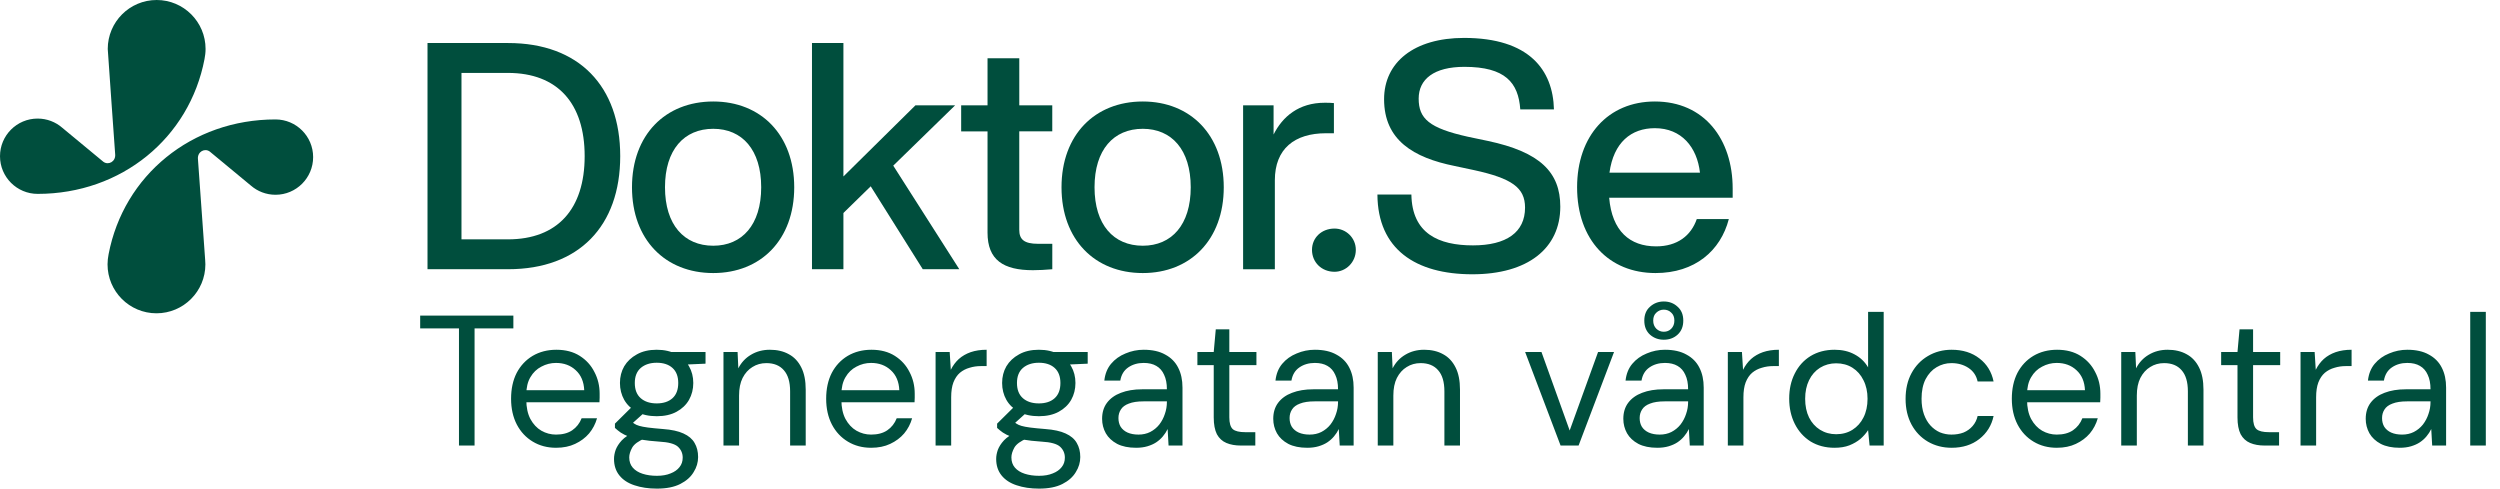 <svg width="404" height="79" viewBox="0 0 404 79" fill="none" xmlns="http://www.w3.org/2000/svg">
<path d="M44.519 19.301C30.966 19.301 19.983 28.347 17.549 41.085C17.445 41.616 17.379 42.158 17.379 42.719C17.379 47.087 20.917 50.629 25.285 50.629C29.649 50.629 33.19 47.087 33.19 42.719C33.19 42.487 33.179 42.258 33.157 42.033L31.984 25.665C31.903 24.525 33.072 23.887 33.895 24.488L40.55 29.996C41.616 30.918 43.003 31.475 44.523 31.475C47.88 31.475 50.603 28.749 50.603 25.388C50.603 22.027 47.88 19.301 44.519 19.301Z" fill="#004E3D"/>
<path d="M33.05 9.547C33.15 9.016 33.22 8.474 33.22 7.913C33.22 3.542 29.682 0 25.318 0C20.95 0 17.412 3.542 17.412 7.913C17.412 8.145 18.615 24.971 18.615 24.971C18.7 26.108 17.527 26.746 16.708 26.148L10.053 20.64C8.99 19.718 7.599 19.161 6.08 19.161C2.723 19.161 0 21.884 0 25.244C0 28.605 2.723 31.331 6.08 31.331C19.637 31.331 30.616 22.286 33.05 9.547Z" fill="#004E3D"/>
<path d="M82.119 6.954H69.085V43.505H82.119C93.562 43.505 100.228 36.522 100.228 25.229C100.228 13.937 93.562 6.954 82.119 6.954ZM82.067 38.68H74.575V11.783H82.067C90.12 11.783 94.481 16.711 94.481 25.233C94.481 33.755 90.124 38.68 82.067 38.68Z" fill="#004E3D"/>
<path d="M115.262 16.401C107.515 16.401 102.129 21.791 102.129 30.265C102.129 38.735 107.515 44.125 115.262 44.125C122.958 44.125 128.347 38.735 128.347 30.265C128.344 21.791 122.954 16.401 115.262 16.401ZM115.262 39.709C110.544 39.709 107.463 36.319 107.463 30.261C107.463 24.2 110.54 20.814 115.262 20.814C119.933 20.814 123.009 24.2 123.009 30.261C123.009 36.319 119.929 39.709 115.262 39.709Z" fill="#004E3D"/>
<path d="M154.354 17.017H147.939L136.296 28.516V6.954H131.216V43.505H136.296V34.419L140.708 30.106L149.119 43.505H155.022L144.349 26.768L154.354 17.017Z" fill="#004E3D"/>
<path d="M164.717 9.418H159.585V17.017H155.324V21.23H159.585V37.602C159.585 42.018 162.153 43.664 166.923 43.664C167.849 43.664 168.926 43.608 170.051 43.509V39.399H167.742C165.484 39.399 164.713 38.68 164.713 37.141V21.227H170.047V17.017H164.717V9.418Z" fill="#004E3D"/>
<path d="M184.674 16.401C176.927 16.401 171.541 21.791 171.541 30.265C171.541 38.735 176.927 44.125 184.674 44.125C192.366 44.125 197.76 38.735 197.76 30.265C197.756 21.791 192.366 16.401 184.674 16.401ZM184.674 39.709C179.952 39.709 176.876 36.319 176.876 30.261C176.876 24.2 179.952 20.814 184.674 20.814C189.345 20.814 192.422 24.2 192.422 30.261C192.422 36.319 189.345 39.709 184.674 39.709Z" fill="#004E3D"/>
<path d="M215.56 21.533V16.656C214.995 16.604 214.531 16.604 214.07 16.604C209.864 16.604 207.248 18.862 205.81 21.739V17.017H200.885V43.509H206.016V29.132C206.016 24.049 209.196 21.533 214.276 21.533H215.56Z" fill="#004E3D"/>
<path d="M215.662 36.935C213.56 36.935 212.018 38.422 212.018 40.377C212.018 42.377 213.56 43.919 215.662 43.919C217.511 43.919 219.101 42.377 219.101 40.377C219.101 38.422 217.511 36.935 215.662 36.935Z" fill="#004E3D"/>
<path d="M240.394 22.765L237.21 22.097C230.954 20.71 229.257 19.172 229.257 15.937C229.257 12.801 231.721 10.802 236.646 10.802C243.268 10.802 245.371 13.365 245.677 17.678H251.118C250.963 11.311 247.119 6.127 236.598 6.127C228.493 6.127 223.668 10.078 223.668 16.036C223.668 22.658 228.438 25.484 235.06 26.82L238.188 27.487C244.293 28.819 246.448 30.313 246.448 33.548C246.448 37.551 243.423 39.654 238.033 39.654C232.492 39.654 228.183 37.754 228.08 31.438H222.59C222.642 40.27 228.748 44.324 237.933 44.324C246.857 44.324 252.144 40.166 252.144 33.39C252.14 27.849 248.908 24.565 240.394 22.765Z" fill="#004E3D"/>
<path d="M280 30.464C280 22.511 275.429 16.401 267.427 16.401C259.887 16.401 254.859 21.946 254.859 30.265C254.859 38.787 260.038 44.125 267.531 44.125C273.891 44.125 278.048 40.532 279.38 35.396H274.201C273.278 38.071 271.072 39.812 267.634 39.812C263.373 39.812 260.503 37.348 260.042 31.958H280V30.464ZM260.09 27.9C260.761 23.023 263.583 20.714 267.427 20.714C271.736 20.714 274.252 23.794 274.713 27.9H260.09Z" fill="#004E3D"/>
<path d="M74.17 72V53.07H67.9V51H82.96V53.07H76.69V72H74.17ZM89.851 72.36C88.451 72.36 87.201 72.03 86.101 71.37C85.001 70.71 84.141 69.79 83.521 68.61C82.901 67.41 82.591 66.02 82.591 64.44C82.591 62.84 82.891 61.45 83.491 60.27C84.111 59.09 84.971 58.17 86.071 57.51C87.191 56.85 88.471 56.52 89.911 56.52C91.391 56.52 92.651 56.85 93.691 57.51C94.731 58.17 95.521 59.04 96.061 60.12C96.621 61.18 96.901 62.35 96.901 63.63C96.901 63.83 96.901 64.04 96.901 64.26C96.901 64.48 96.891 64.73 96.871 65.01H84.481V63.06H94.411C94.351 61.68 93.891 60.6 93.031 59.82C92.191 59.04 91.131 58.65 89.851 58.65C89.011 58.65 88.221 58.85 87.481 59.25C86.741 59.63 86.151 60.2 85.711 60.96C85.271 61.7 85.051 62.63 85.051 63.75V64.59C85.051 65.83 85.271 66.87 85.711 67.71C86.171 68.55 86.761 69.18 87.481 69.6C88.221 70.02 89.011 70.23 89.851 70.23C90.911 70.23 91.781 70 92.461 69.54C93.161 69.06 93.671 68.41 93.991 67.59H96.481C96.221 68.51 95.791 69.33 95.191 70.05C94.591 70.75 93.841 71.31 92.941 71.73C92.061 72.15 91.031 72.36 89.851 72.36ZM106.154 78.96C104.794 78.96 103.584 78.78 102.524 78.42C101.484 78.08 100.674 77.55 100.094 76.83C99.514 76.11 99.224 75.22 99.224 74.16C99.224 73.7 99.314 73.21 99.494 72.69C99.694 72.17 100.024 71.66 100.484 71.16C100.964 70.66 101.634 70.21 102.494 69.81L104.234 70.83C103.174 71.27 102.484 71.77 102.164 72.33C101.844 72.91 101.684 73.44 101.684 73.92C101.684 74.58 101.874 75.13 102.254 75.57C102.634 76.01 103.164 76.34 103.844 76.56C104.524 76.78 105.294 76.89 106.154 76.89C107.014 76.89 107.754 76.76 108.374 76.5C108.994 76.26 109.474 75.92 109.814 75.48C110.154 75.06 110.324 74.55 110.324 73.95C110.324 73.25 110.064 72.66 109.544 72.18C109.024 71.72 108.034 71.45 106.574 71.37C105.394 71.29 104.404 71.18 103.604 71.04C102.804 70.9 102.144 70.74 101.624 70.56C101.104 70.36 100.664 70.14 100.304 69.9C99.964 69.66 99.654 69.41 99.374 69.15V68.46L102.284 65.58L104.474 66.36L101.474 69.06L101.864 68.01C102.084 68.17 102.294 68.32 102.494 68.46C102.694 68.6 102.964 68.72 103.304 68.82C103.644 68.92 104.114 69.01 104.714 69.09C105.334 69.17 106.144 69.25 107.144 69.33C108.524 69.43 109.624 69.67 110.444 70.05C111.284 70.43 111.884 70.94 112.244 71.58C112.624 72.22 112.814 72.98 112.814 73.86C112.814 74.72 112.574 75.53 112.094 76.29C111.634 77.07 110.914 77.71 109.934 78.21C108.954 78.71 107.694 78.96 106.154 78.96ZM106.124 67.26C104.864 67.26 103.784 67.02 102.884 66.54C102.004 66.06 101.334 65.42 100.874 64.62C100.414 63.8 100.184 62.89 100.184 61.89C100.184 60.89 100.414 59.99 100.874 59.19C101.354 58.39 102.034 57.75 102.914 57.27C103.794 56.77 104.864 56.52 106.124 56.52C107.384 56.52 108.454 56.77 109.334 57.27C110.214 57.75 110.884 58.39 111.344 59.19C111.804 59.99 112.034 60.89 112.034 61.89C112.034 62.89 111.804 63.8 111.344 64.62C110.884 65.42 110.214 66.06 109.334 66.54C108.454 67.02 107.384 67.26 106.124 67.26ZM106.124 65.19C107.204 65.19 108.054 64.91 108.674 64.35C109.294 63.79 109.604 62.97 109.604 61.89C109.604 60.83 109.294 60.02 108.674 59.46C108.054 58.9 107.204 58.62 106.124 58.62C105.064 58.62 104.204 58.9 103.544 59.46C102.904 60.02 102.584 60.83 102.584 61.89C102.584 62.97 102.904 63.79 103.544 64.35C104.184 64.91 105.044 65.19 106.124 65.19ZM108.584 59.01L107.834 56.88H114.014V58.77L108.584 59.01ZM116.913 72V56.88H119.193L119.313 59.52C119.793 58.58 120.473 57.85 121.353 57.33C122.253 56.79 123.273 56.52 124.413 56.52C125.593 56.52 126.613 56.76 127.473 57.24C128.333 57.7 129.003 58.41 129.483 59.37C129.963 60.31 130.203 61.51 130.203 62.97V72H127.683V63.24C127.683 61.72 127.343 60.58 126.663 59.82C126.003 59.06 125.063 58.68 123.843 58.68C123.003 58.68 122.253 58.89 121.593 59.31C120.933 59.71 120.403 60.3 120.003 61.08C119.623 61.84 119.433 62.79 119.433 63.93V72H116.913ZM140.769 72.36C139.369 72.36 138.119 72.03 137.019 71.37C135.919 70.71 135.059 69.79 134.439 68.61C133.819 67.41 133.509 66.02 133.509 64.44C133.509 62.84 133.809 61.45 134.409 60.27C135.029 59.09 135.889 58.17 136.989 57.51C138.109 56.85 139.389 56.52 140.829 56.52C142.309 56.52 143.569 56.85 144.609 57.51C145.649 58.17 146.439 59.04 146.979 60.12C147.539 61.18 147.819 62.35 147.819 63.63C147.819 63.83 147.819 64.04 147.819 64.26C147.819 64.48 147.809 64.73 147.789 65.01H135.399V63.06H145.329C145.269 61.68 144.809 60.6 143.949 59.82C143.109 59.04 142.049 58.65 140.769 58.65C139.929 58.65 139.139 58.85 138.399 59.25C137.659 59.63 137.069 60.2 136.629 60.96C136.189 61.7 135.969 62.63 135.969 63.75V64.59C135.969 65.83 136.189 66.87 136.629 67.71C137.089 68.55 137.679 69.18 138.399 69.6C139.139 70.02 139.929 70.23 140.769 70.23C141.829 70.23 142.699 70 143.379 69.54C144.079 69.06 144.589 68.41 144.909 67.59H147.399C147.139 68.51 146.709 69.33 146.109 70.05C145.509 70.75 144.759 71.31 143.859 71.73C142.979 72.15 141.949 72.36 140.769 72.36ZM151.19 72V56.88H153.47L153.65 59.76C153.99 59.08 154.42 58.5 154.94 58.02C155.48 57.54 156.12 57.17 156.86 56.91C157.62 56.65 158.48 56.52 159.44 56.52V59.16H158.51C157.87 59.16 157.26 59.25 156.68 59.43C156.1 59.59 155.58 59.86 155.12 60.24C154.68 60.62 154.33 61.14 154.07 61.8C153.83 62.44 153.71 63.24 153.71 64.2V72H151.19ZM167.912 78.96C166.552 78.96 165.342 78.78 164.282 78.42C163.242 78.08 162.432 77.55 161.852 76.83C161.272 76.11 160.982 75.22 160.982 74.16C160.982 73.7 161.072 73.21 161.252 72.69C161.452 72.17 161.782 71.66 162.242 71.16C162.722 70.66 163.392 70.21 164.252 69.81L165.992 70.83C164.932 71.27 164.242 71.77 163.922 72.33C163.602 72.91 163.442 73.44 163.442 73.92C163.442 74.58 163.632 75.13 164.012 75.57C164.392 76.01 164.922 76.34 165.602 76.56C166.282 76.78 167.052 76.89 167.912 76.89C168.772 76.89 169.512 76.76 170.132 76.5C170.752 76.26 171.232 75.92 171.572 75.48C171.912 75.06 172.082 74.55 172.082 73.95C172.082 73.25 171.822 72.66 171.302 72.18C170.782 71.72 169.792 71.45 168.332 71.37C167.152 71.29 166.162 71.18 165.362 71.04C164.562 70.9 163.902 70.74 163.382 70.56C162.862 70.36 162.422 70.14 162.062 69.9C161.722 69.66 161.412 69.41 161.132 69.15V68.46L164.042 65.58L166.232 66.36L163.232 69.06L163.622 68.01C163.842 68.17 164.052 68.32 164.252 68.46C164.452 68.6 164.722 68.72 165.062 68.82C165.402 68.92 165.872 69.01 166.472 69.09C167.092 69.17 167.902 69.25 168.902 69.33C170.282 69.43 171.382 69.67 172.202 70.05C173.042 70.43 173.642 70.94 174.002 71.58C174.382 72.22 174.572 72.98 174.572 73.86C174.572 74.72 174.332 75.53 173.852 76.29C173.392 77.07 172.672 77.71 171.692 78.21C170.712 78.71 169.452 78.96 167.912 78.96ZM167.882 67.26C166.622 67.26 165.542 67.02 164.642 66.54C163.762 66.06 163.092 65.42 162.632 64.62C162.172 63.8 161.942 62.89 161.942 61.89C161.942 60.89 162.172 59.99 162.632 59.19C163.112 58.39 163.792 57.75 164.672 57.27C165.552 56.77 166.622 56.52 167.882 56.52C169.142 56.52 170.212 56.77 171.092 57.27C171.972 57.75 172.642 58.39 173.102 59.19C173.562 59.99 173.792 60.89 173.792 61.89C173.792 62.89 173.562 63.8 173.102 64.62C172.642 65.42 171.972 66.06 171.092 66.54C170.212 67.02 169.142 67.26 167.882 67.26ZM167.882 65.19C168.962 65.19 169.812 64.91 170.432 64.35C171.052 63.79 171.362 62.97 171.362 61.89C171.362 60.83 171.052 60.02 170.432 59.46C169.812 58.9 168.962 58.62 167.882 58.62C166.822 58.62 165.962 58.9 165.302 59.46C164.662 60.02 164.342 60.83 164.342 61.89C164.342 62.97 164.662 63.79 165.302 64.35C165.942 64.91 166.802 65.19 167.882 65.19ZM170.342 59.01L169.592 56.88H175.772V58.77L170.342 59.01ZM183.59 72.36C182.37 72.36 181.35 72.15 180.53 71.73C179.71 71.29 179.1 70.72 178.7 70.02C178.3 69.3 178.1 68.52 178.1 67.68C178.1 66.66 178.36 65.8 178.88 65.1C179.42 64.38 180.17 63.84 181.13 63.48C182.11 63.1 183.26 62.91 184.58 62.91H188.57C188.57 61.97 188.42 61.19 188.12 60.57C187.84 59.93 187.42 59.45 186.86 59.13C186.32 58.81 185.64 58.65 184.82 58.65C183.86 58.65 183.03 58.89 182.33 59.37C181.63 59.85 181.2 60.56 181.04 61.5H178.46C178.58 60.42 178.94 59.52 179.54 58.8C180.16 58.06 180.94 57.5 181.88 57.12C182.82 56.72 183.8 56.52 184.82 56.52C186.22 56.52 187.38 56.78 188.3 57.3C189.24 57.8 189.94 58.51 190.4 59.43C190.86 60.33 191.09 61.4 191.09 62.64V72H188.84L188.69 69.33C188.49 69.75 188.23 70.15 187.91 70.53C187.61 70.89 187.25 71.21 186.83 71.49C186.43 71.75 185.96 71.96 185.42 72.12C184.88 72.28 184.27 72.36 183.59 72.36ZM183.98 70.23C184.68 70.23 185.31 70.09 185.87 69.81C186.45 69.51 186.94 69.11 187.34 68.61C187.74 68.09 188.04 67.52 188.24 66.9C188.46 66.28 188.57 65.63 188.57 64.95V64.86H184.79C183.81 64.86 183.02 64.98 182.42 65.22C181.82 65.44 181.39 65.76 181.13 66.18C180.87 66.58 180.74 67.04 180.74 67.56C180.74 68.1 180.86 68.57 181.1 68.97C181.36 69.37 181.73 69.68 182.21 69.9C182.71 70.12 183.3 70.23 183.98 70.23ZM200.519 72C199.619 72 198.839 71.86 198.179 71.58C197.519 71.3 197.009 70.83 196.649 70.17C196.309 69.49 196.139 68.58 196.139 67.44V59.01H193.499V56.88H196.139L196.469 53.22H198.659V56.88H203.039V59.01H198.659V67.44C198.659 68.38 198.849 69.02 199.229 69.36C199.609 69.68 200.279 69.84 201.239 69.84H202.859V72H200.519ZM211.247 72.36C210.027 72.36 209.007 72.15 208.187 71.73C207.367 71.29 206.757 70.72 206.357 70.02C205.957 69.3 205.757 68.52 205.757 67.68C205.757 66.66 206.017 65.8 206.537 65.1C207.077 64.38 207.827 63.84 208.787 63.48C209.767 63.1 210.917 62.91 212.237 62.91H216.227C216.227 61.97 216.077 61.19 215.777 60.57C215.497 59.93 215.077 59.45 214.517 59.13C213.977 58.81 213.297 58.65 212.477 58.65C211.517 58.65 210.687 58.89 209.987 59.37C209.287 59.85 208.857 60.56 208.697 61.5H206.117C206.237 60.42 206.597 59.52 207.197 58.8C207.817 58.06 208.597 57.5 209.537 57.12C210.477 56.72 211.457 56.52 212.477 56.52C213.877 56.52 215.037 56.78 215.957 57.3C216.897 57.8 217.597 58.51 218.057 59.43C218.517 60.33 218.747 61.4 218.747 62.64V72H216.497L216.347 69.33C216.147 69.75 215.887 70.15 215.567 70.53C215.267 70.89 214.907 71.21 214.487 71.49C214.087 71.75 213.617 71.96 213.077 72.12C212.537 72.28 211.927 72.36 211.247 72.36ZM211.637 70.23C212.337 70.23 212.967 70.09 213.527 69.81C214.107 69.51 214.597 69.11 214.997 68.61C215.397 68.09 215.697 67.52 215.897 66.9C216.117 66.28 216.227 65.63 216.227 64.95V64.86H212.447C211.467 64.86 210.677 64.98 210.077 65.22C209.477 65.44 209.047 65.76 208.787 66.18C208.527 66.58 208.397 67.04 208.397 67.56C208.397 68.1 208.517 68.57 208.757 68.97C209.017 69.37 209.387 69.68 209.867 69.9C210.367 70.12 210.957 70.23 211.637 70.23ZM222.645 72V56.88H224.925L225.045 59.52C225.525 58.58 226.205 57.85 227.085 57.33C227.985 56.79 229.005 56.52 230.145 56.52C231.325 56.52 232.345 56.76 233.205 57.24C234.065 57.7 234.735 58.41 235.215 59.37C235.695 60.31 235.935 61.51 235.935 62.97V72H233.415V63.24C233.415 61.72 233.075 60.58 232.395 59.82C231.735 59.06 230.795 58.68 229.575 58.68C228.735 58.68 227.985 58.89 227.325 59.31C226.665 59.71 226.135 60.3 225.735 61.08C225.355 61.84 225.165 62.79 225.165 63.93V72H222.645ZM252.19 72L246.46 56.88H249.1L253.66 69.57L258.25 56.88H260.83L255.1 72H252.19ZM267.819 72.36C266.599 72.36 265.579 72.15 264.759 71.73C263.939 71.29 263.329 70.72 262.929 70.02C262.529 69.3 262.329 68.52 262.329 67.68C262.329 66.66 262.589 65.8 263.109 65.1C263.649 64.38 264.399 63.84 265.359 63.48C266.339 63.1 267.489 62.91 268.809 62.91H272.799C272.799 61.97 272.649 61.19 272.349 60.57C272.069 59.93 271.649 59.45 271.089 59.13C270.549 58.81 269.869 58.65 269.049 58.65C268.089 58.65 267.259 58.89 266.559 59.37C265.859 59.85 265.429 60.56 265.269 61.5H262.689C262.809 60.42 263.169 59.52 263.769 58.8C264.389 58.06 265.169 57.5 266.109 57.12C267.049 56.72 268.029 56.52 269.049 56.52C270.449 56.52 271.609 56.78 272.529 57.3C273.469 57.8 274.169 58.51 274.629 59.43C275.089 60.33 275.319 61.4 275.319 62.64V72H273.069L272.919 69.33C272.719 69.75 272.459 70.15 272.139 70.53C271.839 70.89 271.479 71.21 271.059 71.49C270.659 71.75 270.189 71.96 269.649 72.12C269.109 72.28 268.499 72.36 267.819 72.36ZM268.209 70.23C268.909 70.23 269.539 70.09 270.099 69.81C270.679 69.51 271.169 69.11 271.569 68.61C271.969 68.09 272.269 67.52 272.469 66.9C272.689 66.28 272.799 65.63 272.799 64.95V64.86H269.019C268.039 64.86 267.249 64.98 266.649 65.22C266.049 65.44 265.619 65.76 265.359 66.18C265.099 66.58 264.969 67.04 264.969 67.56C264.969 68.1 265.089 68.57 265.329 68.97C265.589 69.37 265.959 69.68 266.439 69.9C266.939 70.12 267.529 70.23 268.209 70.23ZM268.869 54.9C268.009 54.9 267.269 54.63 266.649 54.09C266.029 53.53 265.719 52.77 265.719 51.81C265.719 50.85 266.029 50.1 266.649 49.56C267.269 49 268.009 48.72 268.869 48.72C269.749 48.72 270.489 49 271.089 49.56C271.709 50.1 272.019 50.85 272.019 51.81C272.019 52.77 271.709 53.53 271.089 54.09C270.489 54.63 269.749 54.9 268.869 54.9ZM268.869 53.61C269.349 53.61 269.749 53.45 270.069 53.13C270.409 52.79 270.579 52.35 270.579 51.81C270.579 51.25 270.409 50.82 270.069 50.52C269.749 50.2 269.349 50.04 268.869 50.04C268.409 50.04 268.009 50.2 267.669 50.52C267.329 50.82 267.159 51.25 267.159 51.81C267.159 52.35 267.329 52.79 267.669 53.13C268.009 53.45 268.409 53.61 268.869 53.61ZM279.217 72V56.88H281.497L281.677 59.76C282.017 59.08 282.447 58.5 282.967 58.02C283.507 57.54 284.147 57.17 284.887 56.91C285.647 56.65 286.507 56.52 287.467 56.52V59.16H286.537C285.897 59.16 285.287 59.25 284.707 59.43C284.127 59.59 283.607 59.86 283.147 60.24C282.707 60.62 282.357 61.14 282.097 61.8C281.857 62.44 281.737 63.24 281.737 64.2V72H279.217ZM296.454 72.36C294.994 72.36 293.704 72.02 292.584 71.34C291.484 70.64 290.634 69.69 290.034 68.49C289.434 67.29 289.134 65.93 289.134 64.41C289.134 62.89 289.434 61.54 290.034 60.36C290.634 59.16 291.484 58.22 292.584 57.54C293.704 56.86 295.004 56.52 296.484 56.52C297.704 56.52 298.774 56.77 299.694 57.27C300.634 57.77 301.364 58.47 301.884 59.37V50.4H304.404V72H302.124L301.884 69.51C301.564 70.01 301.154 70.48 300.654 70.92C300.154 71.34 299.554 71.69 298.854 71.97C298.174 72.23 297.374 72.36 296.454 72.36ZM296.724 70.17C297.724 70.17 298.604 69.93 299.364 69.45C300.124 68.97 300.714 68.31 301.134 67.47C301.574 66.61 301.794 65.6 301.794 64.44C301.794 63.3 301.574 62.3 301.134 61.44C300.714 60.58 300.124 59.91 299.364 59.43C298.604 58.95 297.724 58.71 296.724 58.71C295.764 58.71 294.894 58.95 294.114 59.43C293.354 59.91 292.764 60.58 292.344 61.44C291.924 62.3 291.714 63.3 291.714 64.44C291.714 65.6 291.924 66.61 292.344 67.47C292.764 68.31 293.354 68.97 294.114 69.45C294.894 69.93 295.764 70.17 296.724 70.17ZM315.383 72.36C313.963 72.36 312.683 72.03 311.543 71.37C310.423 70.71 309.543 69.79 308.903 68.61C308.263 67.41 307.943 66.03 307.943 64.47C307.943 62.87 308.263 61.48 308.903 60.3C309.543 59.12 310.423 58.2 311.543 57.54C312.683 56.86 313.963 56.52 315.383 56.52C317.183 56.52 318.683 56.99 319.883 57.93C321.083 58.85 321.843 60.09 322.163 61.65H319.583C319.383 60.71 318.893 59.98 318.113 59.46C317.333 58.94 316.413 58.68 315.353 58.68C314.493 58.68 313.693 58.9 312.953 59.34C312.233 59.76 311.643 60.4 311.183 61.26C310.743 62.12 310.523 63.18 310.523 64.44C310.523 65.38 310.653 66.22 310.913 66.96C311.173 67.68 311.523 68.28 311.963 68.76C312.403 69.24 312.913 69.61 313.493 69.87C314.093 70.11 314.713 70.23 315.353 70.23C316.073 70.23 316.723 70.12 317.303 69.9C317.883 69.66 318.373 69.31 318.773 68.85C319.173 68.39 319.443 67.85 319.583 67.23H322.163C321.843 68.75 321.073 69.99 319.853 70.95C318.653 71.89 317.163 72.36 315.383 72.36ZM332.371 72.36C330.971 72.36 329.721 72.03 328.621 71.37C327.521 70.71 326.661 69.79 326.041 68.61C325.421 67.41 325.111 66.02 325.111 64.44C325.111 62.84 325.411 61.45 326.011 60.27C326.631 59.09 327.491 58.17 328.591 57.51C329.711 56.85 330.991 56.52 332.431 56.52C333.911 56.52 335.171 56.85 336.211 57.51C337.251 58.17 338.041 59.04 338.581 60.12C339.141 61.18 339.421 62.35 339.421 63.63C339.421 63.83 339.421 64.04 339.421 64.26C339.421 64.48 339.411 64.73 339.391 65.01H327.001V63.06H336.931C336.871 61.68 336.411 60.6 335.551 59.82C334.711 59.04 333.651 58.65 332.371 58.65C331.531 58.65 330.741 58.85 330.001 59.25C329.261 59.63 328.671 60.2 328.231 60.96C327.791 61.7 327.571 62.63 327.571 63.75V64.59C327.571 65.83 327.791 66.87 328.231 67.71C328.691 68.55 329.281 69.18 330.001 69.6C330.741 70.02 331.531 70.23 332.371 70.23C333.431 70.23 334.301 70 334.981 69.54C335.681 69.06 336.191 68.41 336.511 67.59H339.001C338.741 68.51 338.311 69.33 337.711 70.05C337.111 70.75 336.361 71.31 335.461 71.73C334.581 72.15 333.551 72.36 332.371 72.36ZM342.791 72V56.88H345.071L345.191 59.52C345.671 58.58 346.351 57.85 347.231 57.33C348.131 56.79 349.151 56.52 350.291 56.52C351.471 56.52 352.491 56.76 353.351 57.24C354.211 57.7 354.881 58.41 355.361 59.37C355.841 60.31 356.081 61.51 356.081 62.97V72H353.561V63.24C353.561 61.72 353.221 60.58 352.541 59.82C351.881 59.06 350.941 58.68 349.721 58.68C348.881 58.68 348.131 58.89 347.471 59.31C346.811 59.71 346.281 60.3 345.881 61.08C345.501 61.84 345.311 62.79 345.311 63.93V72H342.791ZM365.958 72C365.058 72 364.278 71.86 363.618 71.58C362.958 71.3 362.448 70.83 362.088 70.17C361.748 69.49 361.578 68.58 361.578 67.44V59.01H358.938V56.88H361.578L361.908 53.22H364.098V56.88H368.478V59.01H364.098V67.44C364.098 68.38 364.288 69.02 364.668 69.36C365.048 69.68 365.718 69.84 366.678 69.84H368.298V72H365.958ZM371.766 72V56.88H374.046L374.226 59.76C374.566 59.08 374.996 58.5 375.516 58.02C376.056 57.54 376.696 57.17 377.436 56.91C378.196 56.65 379.056 56.52 380.016 56.52V59.16H379.086C378.446 59.16 377.836 59.25 377.256 59.43C376.676 59.59 376.156 59.86 375.696 60.24C375.256 60.62 374.906 61.14 374.646 61.8C374.406 62.44 374.286 63.24 374.286 64.2V72H371.766ZM387.79 72.36C386.57 72.36 385.55 72.15 384.73 71.73C383.91 71.29 383.3 70.72 382.9 70.02C382.5 69.3 382.3 68.52 382.3 67.68C382.3 66.66 382.56 65.8 383.08 65.1C383.62 64.38 384.37 63.84 385.33 63.48C386.31 63.1 387.46 62.91 388.78 62.91H392.77C392.77 61.97 392.62 61.19 392.32 60.57C392.04 59.93 391.62 59.45 391.06 59.13C390.52 58.81 389.84 58.65 389.02 58.65C388.06 58.65 387.23 58.89 386.53 59.37C385.83 59.85 385.4 60.56 385.24 61.5H382.66C382.78 60.42 383.14 59.52 383.74 58.8C384.36 58.06 385.14 57.5 386.08 57.12C387.02 56.72 388 56.52 389.02 56.52C390.42 56.52 391.58 56.78 392.5 57.3C393.44 57.8 394.14 58.51 394.6 59.43C395.06 60.33 395.29 61.4 395.29 62.64V72H393.04L392.89 69.33C392.69 69.75 392.43 70.15 392.11 70.53C391.81 70.89 391.45 71.21 391.03 71.49C390.63 71.75 390.16 71.96 389.62 72.12C389.08 72.28 388.47 72.36 387.79 72.36ZM388.18 70.23C388.88 70.23 389.51 70.09 390.07 69.81C390.65 69.51 391.14 69.11 391.54 68.61C391.94 68.09 392.24 67.52 392.44 66.9C392.66 66.28 392.77 65.63 392.77 64.95V64.86H388.99C388.01 64.86 387.22 64.98 386.62 65.22C386.02 65.44 385.59 65.76 385.33 66.18C385.07 66.58 384.94 67.04 384.94 67.56C384.94 68.1 385.06 68.57 385.3 68.97C385.56 69.37 385.93 69.68 386.41 69.9C386.91 70.12 387.5 70.23 388.18 70.23ZM399.188 72V50.4H401.708V72H399.188Z" fill="#004E3D"/>
</svg>
